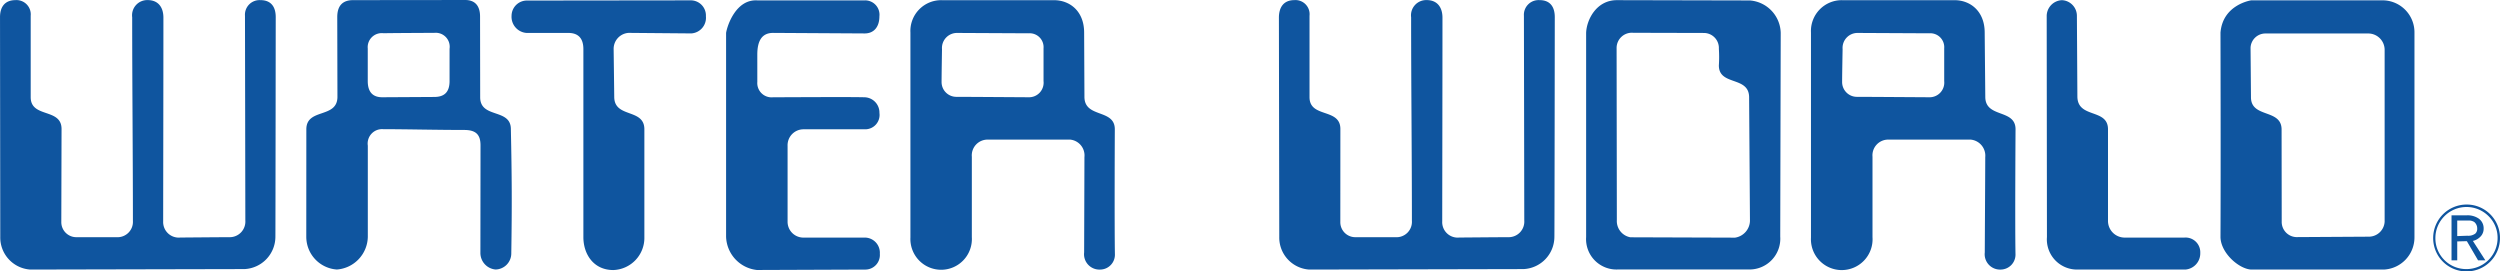 <svg xmlns="http://www.w3.org/2000/svg" width="374" height="40.605" viewBox="0 0 374 40.605"><g transform="translate(0 0)"><path d="M65.009,33.6c0-1.586-.729-2.55-2.3-2.55a2.188,2.188,0,0,0-2.3,2.342s.054,29.038.054,30.623a2.337,2.337,0,0,1-2.313,2.5c-1.449,0-7.433.054-7.433.054a2.332,2.332,0,0,1-2.547-2.424c0-1.46.036-21.515.036-30.461,0-1.649-.846-2.64-2.358-2.64a2.274,2.274,0,0,0-2.313,2.568c0,9.892.108,20.812.108,30.461a2.3,2.3,0,0,1-2.43,2.442H35.2a2.246,2.246,0,0,1-2.268-2.234l.036-13.947c0-3.189-4.616-1.595-4.616-4.766V33.392a2.141,2.141,0,0,0-2.295-2.342c-1.521.009-2.286.955-2.295,2.532L23.8,66.475a4.807,4.807,0,0,0,4.49,4.883l32.053-.072a4.849,4.849,0,0,0,4.616-4.8C64.973,66.169,65.009,33.6,65.009,33.6Z" transform="translate(-23.76 -31.032)" fill="#0f559f"/><path d="M277.347,33.6c0-1.586-.729-2.55-2.277-2.55a2.2,2.2,0,0,0-2.34,2.342s.054,29.038.054,30.623a2.334,2.334,0,0,1-2.295,2.5c-1.458,0-7.451.054-7.451.054a2.313,2.313,0,0,1-2.529-2.424c0-1.46.036-21.515.036-30.461,0-1.649-.855-2.64-2.358-2.64a2.277,2.277,0,0,0-2.331,2.568c0,9.892.117,20.812.117,30.461a2.3,2.3,0,0,1-2.439,2.442h-6.02a2.236,2.236,0,0,1-2.25-2.234l.009-13.947c0-3.189-4.616-1.595-4.616-4.766V33.392a2.117,2.117,0,0,0-2.286-2.342c-1.494.009-2.259.955-2.295,2.532l.054,32.894a4.8,4.8,0,0,0,4.481,4.883l32.062-.072a4.837,4.837,0,0,0,4.616-4.8C277.311,66.169,277.347,33.6,277.347,33.6Z" transform="translate(-44.752 -31.032)" fill="#0f559f"/><path d="M111.065,31.117a2.3,2.3,0,0,0-2.376,2.288,2.419,2.419,0,0,0,2.25,2.559h6.254c1.224,0,2.241.559,2.241,2.424V66.515c0,2.5,1.485,4.919,4.481,4.919a4.812,4.812,0,0,0,4.643-4.919V50.379c0-3.18-4.508-1.622-4.508-4.856,0-.342-.09-7.145-.09-7.145a2.393,2.393,0,0,1,2.241-2.424l9.394.081a2.347,2.347,0,0,0,2.169-2.568,2.268,2.268,0,0,0-2.25-2.379Z" transform="translate(-32.16 -31.036)" fill="#0f559f"/><path d="M100.695,45.58,100.677,33.5c0-1.577-.738-2.469-2.223-2.469l-16.764.018c-1.593,0-2.376.856-2.376,2.541l.027,11.92c0,3.3-4.652,1.64-4.652,4.865l-.009,16.1a4.906,4.906,0,0,0,4.58,4.874,5,5,0,0,0,4.625-4.874V52.824a2.155,2.155,0,0,1,2.3-2.469c3.392,0,8.117.117,12.121.117,1.737,0,2.439.685,2.439,2.3l-.018,16.091A2.487,2.487,0,0,0,103,71.348a2.407,2.407,0,0,0,2.349-2.415c.108-6.991.09-11.442-.063-18.569C105.293,47.184,100.695,48.815,100.695,45.58Zm-4.58-2.424c0,1.622-.747,2.379-2.286,2.379l-7.784.045c-1.359,0-2.169-.721-2.169-2.424V38.292A2.1,2.1,0,0,1,86.216,36c2.25-.036,7.613-.054,7.613-.054a2.088,2.088,0,0,1,2.286,2.379C96.114,40.472,96.114,41.013,96.114,43.157Z" transform="translate(-28.86 -31.03)" fill="#0f559f"/><path d="M148.98,39.2c0-2.171.765-3.243,2.367-3.243l13.7.081c1.359,0,2.2-.955,2.2-2.568a2.148,2.148,0,0,0-2.2-2.379H148.962c-3.149-.18-4.463,3.694-4.652,4.865V66.443a5.164,5.164,0,0,0,4.607,4.982l16.287-.063A2.178,2.178,0,0,0,167.31,69a2.266,2.266,0,0,0-2.259-2.424h-9.3a2.364,2.364,0,0,1-2.241-2.415V52.856a2.383,2.383,0,0,1,2.358-2.478h9.268a2.147,2.147,0,0,0,2.115-2.442A2.291,2.291,0,0,0,165,45.586c-2.412-.063-11.113,0-13.651,0a2.138,2.138,0,0,1-2.367-2.3Z" transform="translate(-35.687 -31.035)" fill="#0f559f"/><path d="M311.593,31.1l-19.9-.045c-3.069,0-4.535,2.937-4.6,4.9V66.5a4.547,4.547,0,0,0,4.724,4.847h19.662a4.609,4.609,0,0,0,4.652-4.919l.072-30.488A4.99,4.99,0,0,0,311.593,31.1Zm.009,32.984a2.612,2.612,0,0,1-2.232,2.5l-15.657-.054a2.463,2.463,0,0,1-2.025-2.568l-.036-25.8a2.279,2.279,0,0,1,2.475-2.225l10.582.027a2.247,2.247,0,0,1,2.241,2.36,19.341,19.341,0,0,1,0,2.5c0,3.1,4.526,1.541,4.526,4.775Z" transform="translate(-49.808 -31.032)" fill="#0f559f"/><path d="M421.43,35.928a4.783,4.783,0,0,0-4.571-4.838H396.99s-4.247.622-4.58,4.838c0,0,.054,20.01,0,30.605.072,2.4,2.781,4.73,4.58,4.829h19.869a4.814,4.814,0,0,0,4.571-4.829Zm-4.463,2.523V64.218a2.374,2.374,0,0,1-2.43,2.225l-10.591.063a2.269,2.269,0,0,1-2.376-2.342c0-1.036-.018-13.749-.018-13.749,0-3.144-4.58-1.667-4.58-4.829l-.063-7.415a2.227,2.227,0,0,1,2.241-2.126h15.387A2.45,2.45,0,0,1,416.967,38.451Z" transform="translate(-60.226 -31.036)" fill="#0f559f"/><path d="M205.487,50.376c0-3.108-4.544-1.622-4.544-4.856l-.045-9.613c0-3.171-2.1-4.847-4.535-4.847H179.634a4.609,4.609,0,0,0-4.724,4.847V66.584a4.6,4.6,0,1,0,9.187-.072V54.476a2.36,2.36,0,0,1,2.367-2.559H198.8a2.379,2.379,0,0,1,2.142,2.622c0,1.3-.045,14.262-.045,14.262a2.3,2.3,0,0,0,2.421,2.559A2.227,2.227,0,0,0,205.5,69C205.424,64.3,205.487,50.376,205.487,50.376ZM194.824,38.259v4.9a2.18,2.18,0,0,1-2.223,2.424s-9.592-.063-10.852-.063a2.207,2.207,0,0,1-2.178-2.225c0-1.135.063-4.91.063-4.91a2.249,2.249,0,0,1,2.3-2.424l10.672.054A2.077,2.077,0,0,1,194.824,38.259Z" transform="translate(-38.711 -31.033)" fill="#0f559f"/><path d="M355.024,50.376c0-3.108-4.526-1.622-4.526-4.856l-.09-9.613c0-3.171-2.115-4.847-4.517-4.847H329.144a4.614,4.614,0,0,0-4.724,4.847V66.584a4.611,4.611,0,1,0,9.205-.072V54.476a2.353,2.353,0,0,1,2.358-2.559h12.31a2.412,2.412,0,0,1,2.2,2.622c0,1.3-.072,14.262-.072,14.262a2.3,2.3,0,0,0,2.421,2.559A2.238,2.238,0,0,0,355.015,69C354.934,64.3,355.024,50.376,355.024,50.376ZM344.352,38.259v4.9a2.193,2.193,0,0,1-2.241,2.424s-9.574-.063-10.843-.063a2.208,2.208,0,0,1-2.187-2.225c0-1.135.072-4.91.072-4.91a2.237,2.237,0,0,1,2.295-2.424l10.663.054A2.084,2.084,0,0,1,344.352,38.259Z" transform="translate(-53.499 -31.033)" fill="#0f559f"/><path d="M384.117,66.576H375.2a2.492,2.492,0,0,1-2.511-2.5v-13.7c0-3.18-4.58-1.559-4.58-4.928l-.072-11.974a2.348,2.348,0,0,0-2.232-2.415,2.384,2.384,0,0,0-2.286,2.415l.036,33.038a4.51,4.51,0,0,0,4.553,4.847H384.27a2.423,2.423,0,0,0,2.223-2.487A2.2,2.2,0,0,0,384.117,66.576Z" transform="translate(-57.333 -31.033)" fill="#0f559f"/><g transform="translate(364.003 30.599)"><path d="M437.407,69.992a4.649,4.649,0,0,1-4.643,4.643A4.609,4.609,0,0,1,428.1,70a4.655,4.655,0,0,1,4.661-4.652,4.638,4.638,0,0,1,3.293,1.368A4.547,4.547,0,0,1,437.407,69.992Zm-4.643-5.012a5,5,0,0,0-4.994,5.012,4.977,4.977,0,0,0,5,4.994,4.992,4.992,0,0,0,4.994-4.994,4.977,4.977,0,0,0-5-5.012Z" transform="translate(-427.77 -64.98)" fill="#0f559f"/><path d="M434.383,69.5a1.737,1.737,0,0,1-1.188.324l-1.521.054V67.552h1.638a1.474,1.474,0,0,1,.918.225,1.245,1.245,0,0,1,.432.972A.977.977,0,0,1,434.383,69.5Zm-.369,1.1a2.215,2.215,0,0,0,1.026-.54,1.674,1.674,0,0,0,.585-1.3,1.765,1.765,0,0,0-.81-1.548,2.947,2.947,0,0,0-1.71-.441H430.82v6.731h.855V70.674l1.44-.036,1.674,2.862h1.089Z" transform="translate(-428.075 -65.158)" fill="#0f559f"/></g></g></svg>